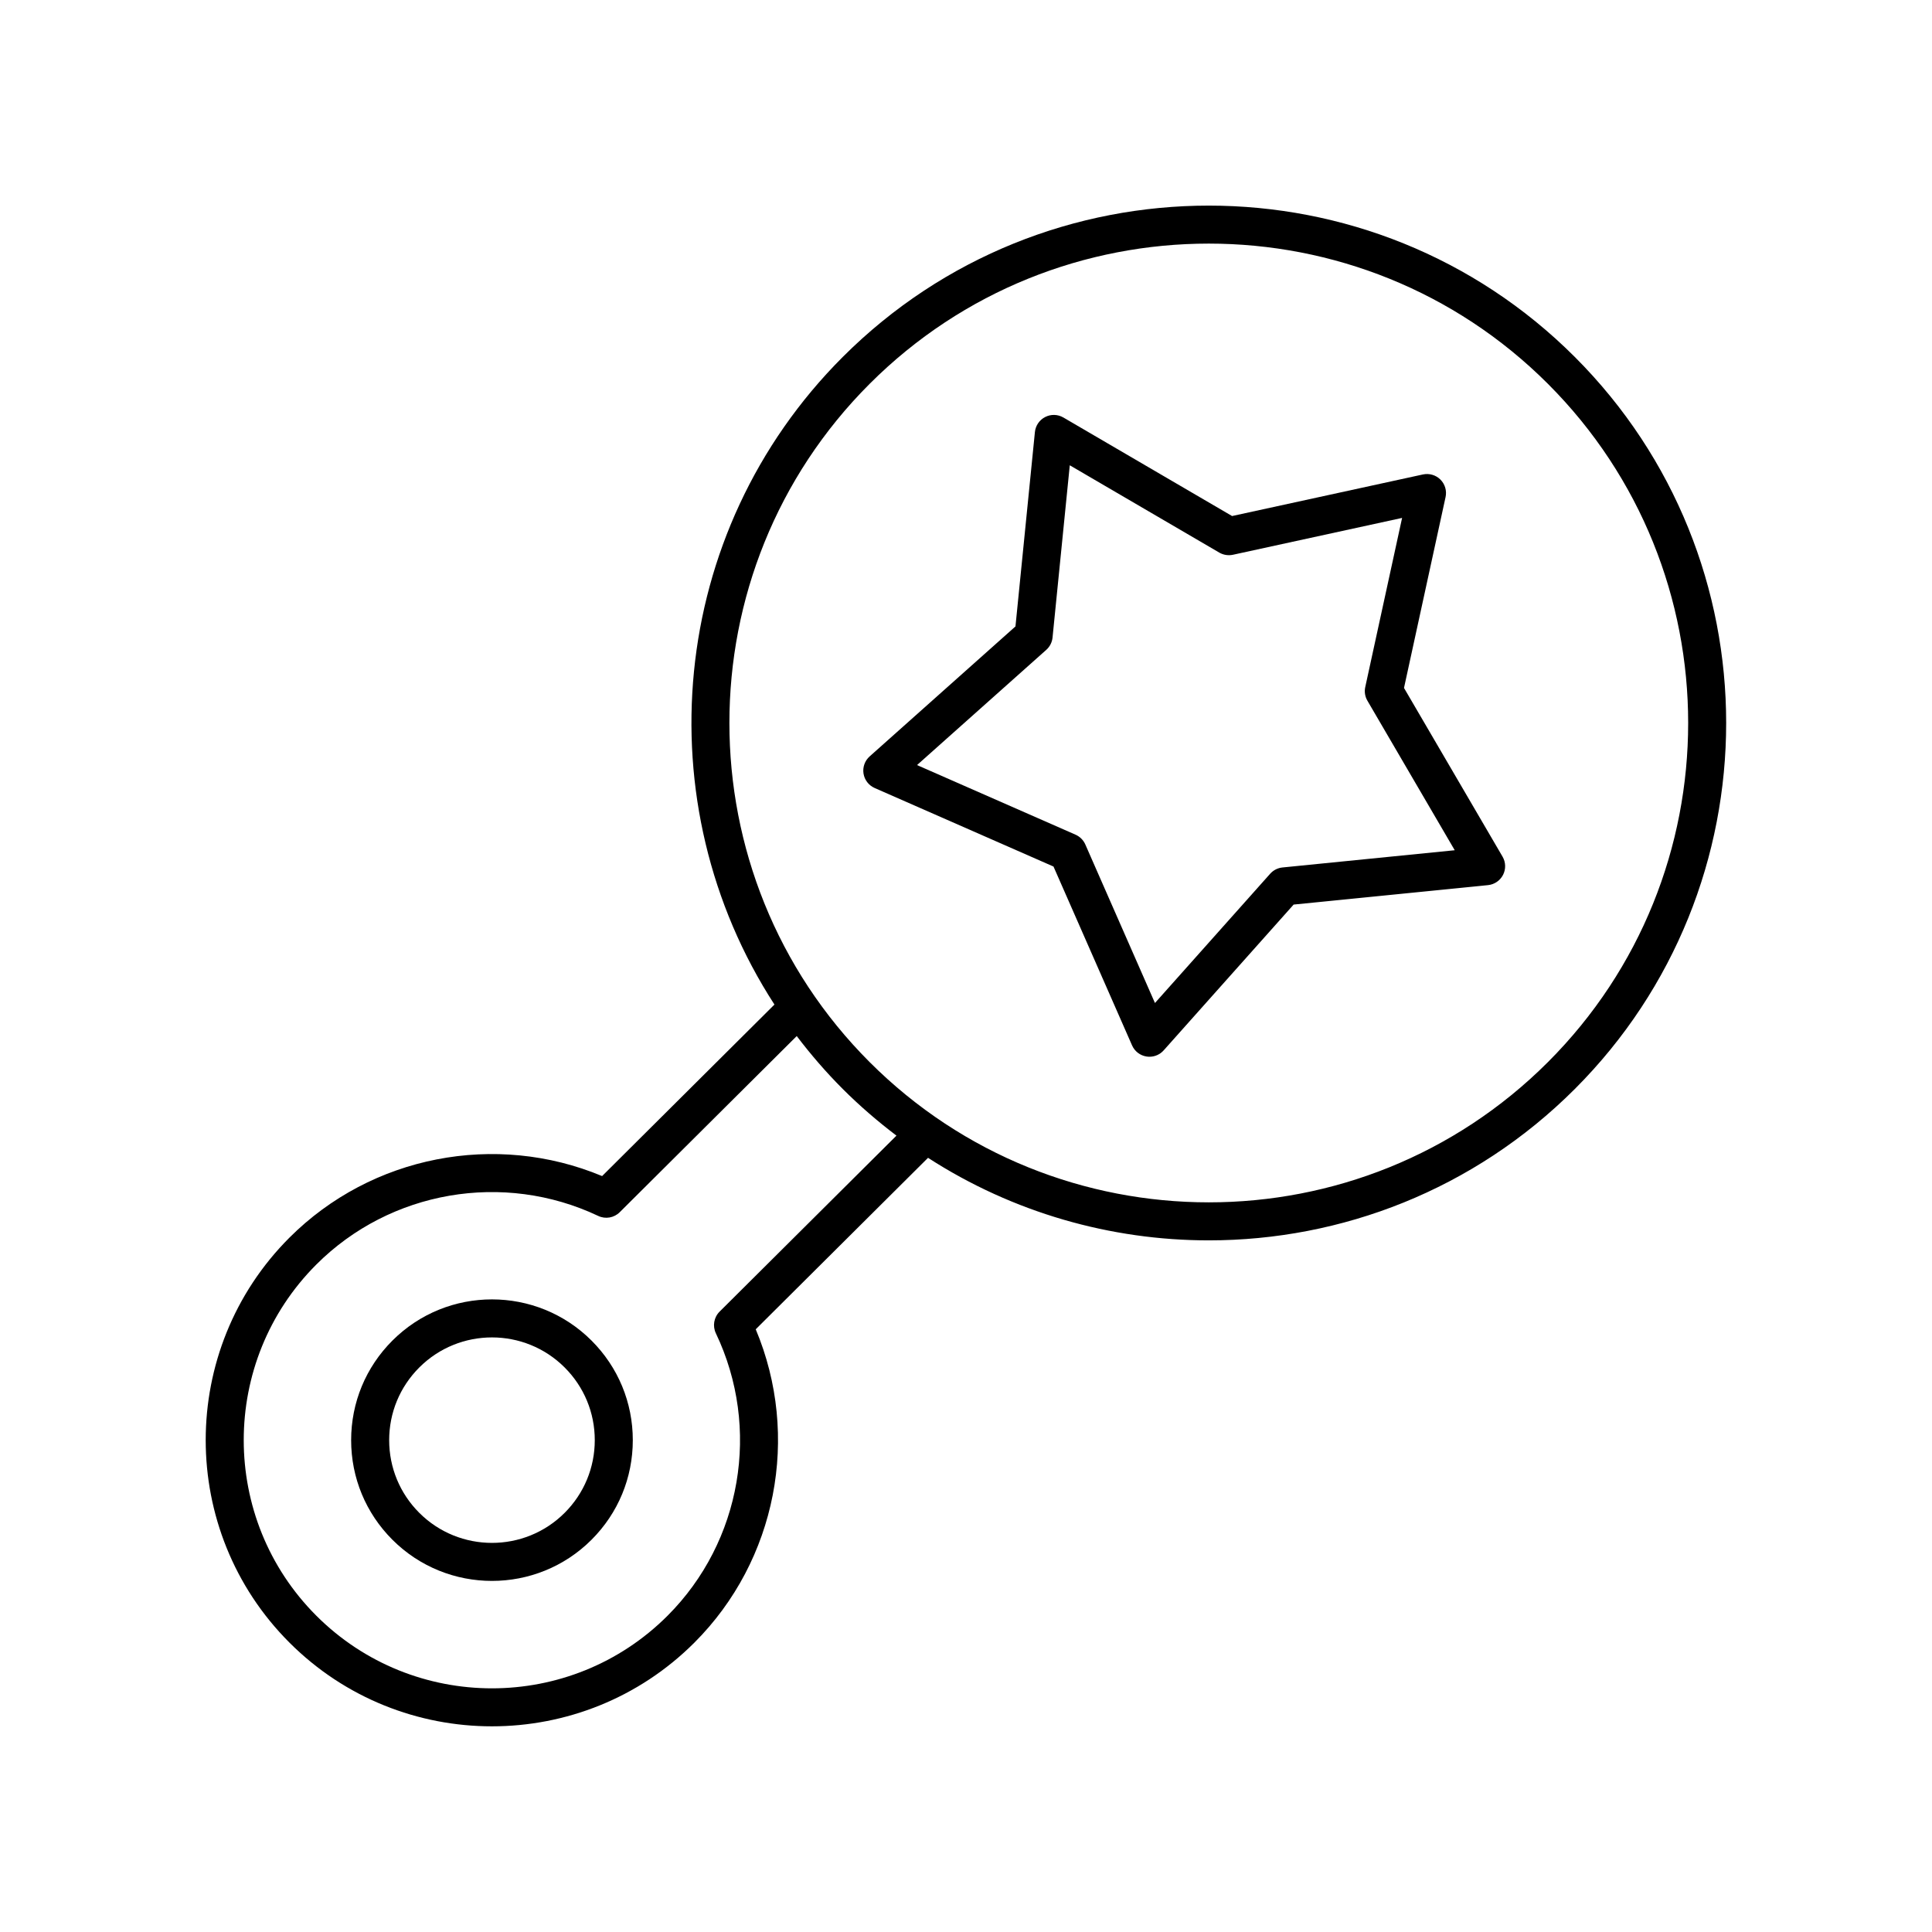 <?xml version="1.0" encoding="UTF-8"?>
<!-- Uploaded to: SVG Repo, www.svgrepo.com, Generator: SVG Repo Mixer Tools -->
<svg fill="#000000" width="800px" height="800px" version="1.1" viewBox="144 144 512 512" xmlns="http://www.w3.org/2000/svg">
 <g>
  <path d="m247.99 499.27c-7.051 7.047-10.934 16.418-10.934 26.387s3.883 19.34 10.934 26.387c7.273 7.277 16.832 10.914 26.387 10.914s19.113-3.637 26.387-10.914c7.051-7.047 10.934-16.418 10.934-26.387s-3.883-19.34-10.934-26.387c-14.551-14.555-38.227-14.559-52.773 0zm45.648 45.648c-10.621 10.617-27.902 10.617-38.523 0-5.144-5.144-7.981-11.984-7.981-19.262s2.832-14.117 7.981-19.262c5.312-5.309 12.285-7.965 19.262-7.965s13.949 2.656 19.262 7.965c5.144 5.144 7.981 11.984 7.981 19.262 0 7.273-2.836 14.113-7.981 19.262z"/>
  <path d="m464.34 472.71c35.125 0 70.254-13.371 97-40.113 53.484-53.484 53.484-140.52 0-194-53.484-53.48-140.51-53.48-194 0-46.543 46.543-52.562 118.48-18.102 171.62l-45.672 45.453c-28.234-11.773-61.113-5.422-82.859 16.316-29.59 29.59-29.59 77.734 0 107.32 14.793 14.793 34.227 22.188 53.66 22.188s38.867-7.394 53.66-22.188c21.805-21.805 28.121-54.758 16.25-83.031l45.664-45.441c22.555 14.566 48.473 21.875 74.398 21.875zm-89.875-226.99c24.781-24.781 57.324-37.164 89.875-37.164 32.543 0 65.098 12.395 89.875 37.164 49.555 49.559 49.555 130.2 0 179.75-49.559 49.559-130.2 49.551-179.75 0-49.555-49.559-49.555-130.2 0-179.75zm-39.762 245.87c-1.516 1.512-1.914 3.809-0.992 5.742 11.984 25.125 6.84 55.207-12.805 74.852-25.656 25.656-67.406 25.656-93.07 0-25.66-25.664-25.66-67.414 0-93.078 19.586-19.582 49.602-24.746 74.688-12.879 1.926 0.922 4.207 0.516 5.711-0.98l46.906-46.68c3.711 4.879 7.754 9.578 12.207 14.031 4.512 4.508 9.277 8.605 14.223 12.355z"/>
  <path d="m375.79 352.83 47.398 20.812 20.82 47.398c0.688 1.57 2.129 2.68 3.824 2.945 0.262 0.043 0.527 0.062 0.789 0.062 1.426 0 2.797-0.605 3.762-1.688l34.445-38.641 51.512-5.152c1.707-0.172 3.207-1.199 3.988-2.727 0.777-1.531 0.727-3.344-0.141-4.828l-26.113-44.699 11.016-50.582c0.363-1.676-0.148-3.426-1.359-4.633-1.211-1.215-2.961-1.719-4.633-1.363l-50.582 11.02-44.699-26.105c-1.484-0.867-3.301-0.922-4.828-0.137-1.527 0.777-2.555 2.277-2.727 3.984l-5.152 51.508-38.645 34.449c-1.277 1.141-1.891 2.856-1.625 4.547 0.266 1.695 1.379 3.133 2.949 3.828zm45.484-36.613c0.941-0.836 1.535-2.004 1.66-3.258l4.566-45.656 39.625 23.141c1.09 0.633 2.379 0.832 3.613 0.574l44.832-9.766-9.766 44.836c-0.27 1.234-0.062 2.523 0.574 3.609l23.141 39.625-45.656 4.566c-1.254 0.129-2.418 0.719-3.258 1.664l-30.531 34.254-18.453-42.016c-0.508-1.156-1.434-2.078-2.59-2.59l-42.008-18.449z"/>
 </g>
</svg>